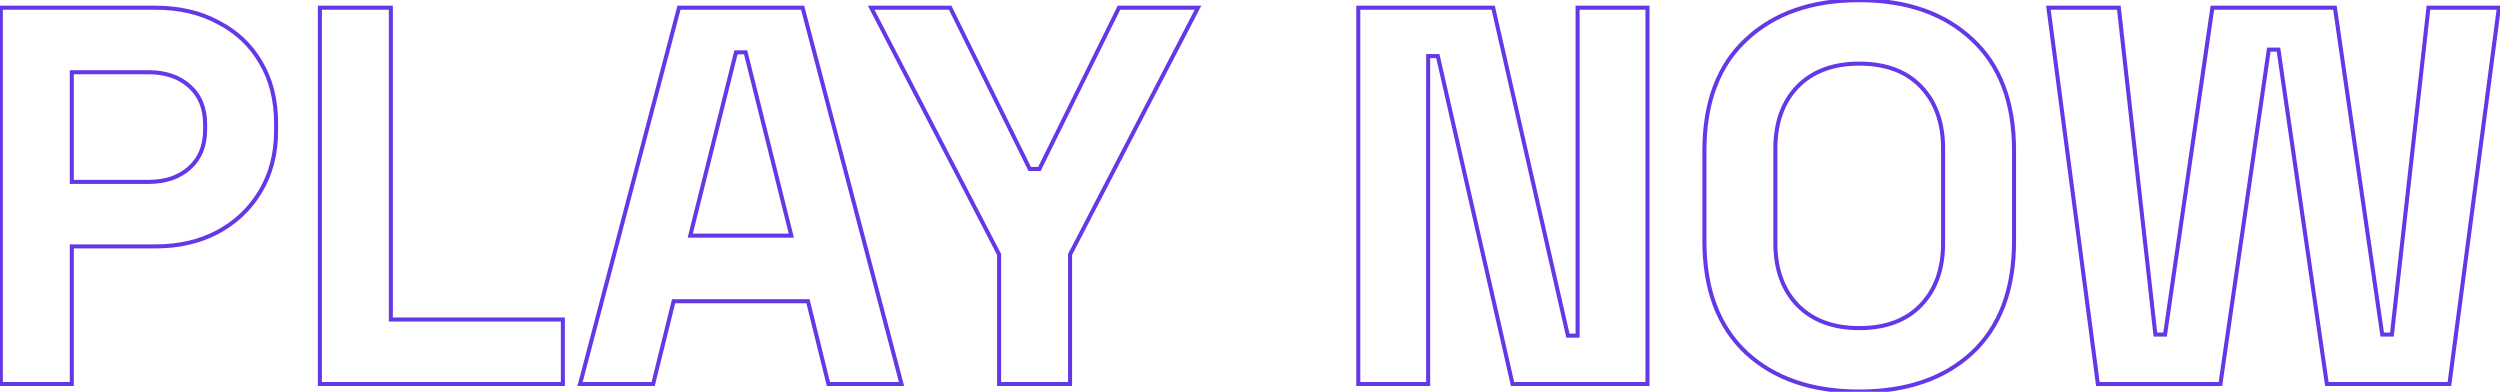 <svg width="1155" height="181" fill="none" xmlns="http://www.w3.org/2000/svg"><path d="M.391 177.41h-.935v.935h.935v-.935Zm0-173.844V2.63h-.935v.935h.935Zm100.333 6.705-.444.823.01.005.01.005.424-.833Zm19.62 18.378-.808.471.004.006.004.006.8-.483Zm-.249 60.1-.797-.488-.003.005.8.483Zm-19.868 18.627.432.829.006-.003-.438-.826Zm-67.054 6.457v-.935h-.935v.935h.935Zm0 63.577v.935h.935v-.935h-.935Zm0-93.38h-.935v.936h.935v-.935Zm54.389-6.456.624.696-.624-.696Zm0-37.75.624-.695-.624.696Zm-54.389-6.456v-.935h-.935v.935h.935ZM1.326 177.41V3.566h-1.87V177.41h1.87ZM.391 4.5h71.525V2.63H.39V4.5Zm71.525 0c10.797 0 20.243 2.208 28.364 6.594l.888-1.646c-8.435-4.555-18.195-6.817-29.252-6.817V4.5Zm28.384 6.604c8.289 4.226 14.693 10.229 19.236 18.016l1.615-.942c-4.729-8.107-11.404-14.356-20.002-18.74l-.849 1.666Zm19.244 18.028c4.698 7.778 7.067 17.041 7.067 27.829h1.87c0-11.068-2.433-20.678-7.337-28.795l-1.6.966Zm7.067 27.829v3.477h1.87V56.96h-1.87Zm0 3.477c0 10.612-2.447 19.876-7.313 27.823l1.595.977c5.068-8.279 7.588-17.89 7.588-28.8h-1.87Zm-7.316 27.828c-4.711 7.798-11.206 13.89-19.505 18.283l.875 1.653c8.589-4.547 15.339-10.873 20.231-18.97l-1.601-.966Zm-19.499 18.28c-8.128 4.227-17.414 6.352-27.88 6.352v1.87c10.725 0 20.314-2.18 28.743-6.563l-.863-1.659Zm-27.88 6.352H33.173v1.87h38.743v-1.87Zm-39.678.935v63.577h1.87v-63.577h-1.87Zm.935 62.642H.391v1.87h32.782v-1.87Zm0-91.51h35.514v-1.87H33.173v1.87Zm35.514 0c7.962 0 14.492-2.206 19.499-6.695l-1.249-1.392c-4.595 4.12-10.649 6.218-18.25 6.218v1.87Zm19.499-6.695c5.03-4.51 7.513-10.658 7.513-18.33h-1.87c0 7.231-2.32 12.838-6.891 16.938l1.248 1.392Zm7.513-18.33v-2.482h-1.87v2.483h1.87Zm0-2.482c0-7.671-2.483-13.82-7.513-18.33l-1.249 1.393c4.573 4.099 6.892 9.706 6.892 16.937h1.87Zm-7.513-18.33c-5.007-4.488-11.537-6.695-19.499-6.695v1.87c7.601 0 13.655 2.097 18.25 6.218l1.249-1.392Zm-19.499-6.695H33.173v1.87h35.514v-1.87Zm-36.449.935V84.03h1.87V33.368h-1.87ZM147.79 177.41h-.935v.935h.935v-.935Zm0-173.844V2.63h-.935v.935h.935Zm32.782 0h.935V2.63h-.935v.935Zm0 144.042h-.935v.935h.935v-.935Zm79.472 0h.935v-.935h-.935v.935Zm0 29.802v.935h.935v-.935h-.935Zm-111.319 0V3.566h-1.87V177.41h1.87ZM147.79 4.5h32.782V2.63H147.79V4.5Zm31.847-.934v144.042h1.87V3.566h-1.87Zm.935 144.977h79.472v-1.87h-79.472v1.87Zm78.537-.935v29.802h1.87v-29.802h-1.87Zm.935 28.867H147.79v1.87h112.254v-1.87Zm7.945.935-.904-.238-.308 1.173h1.212v-.935ZM313.686 3.566V2.63h-.721l-.184.697.905.238Zm57.12 0 .904-.238-.183-.697h-.721v.935Zm45.696 173.844v.935h1.213l-.309-1.173-.904.238Zm-33.775 0-.908.224.175.711h.733v-.935Zm-9.438-38.246.908-.224-.175-.711h-.733v.935Zm-62.087 0v-.935h-.732l-.176.711.908.224Zm-9.437 38.246v.935h.732l.176-.711-.908-.224Zm17.136-68.544-.907-.226-.29 1.161h1.197v-.935Zm46.69 0v.935h1.196l-.289-1.161-.907.226Zm-21.11-84.687.907-.226-.177-.71h-.73v.936Zm-4.47 0v-.935h-.731l-.177.709.908.226Zm-71.117 153.469L314.59 3.803l-1.809-.475-45.696 173.844 1.809.476ZM313.686 4.501h57.12V2.63h-57.12V4.5Zm56.216-.698 45.696 173.845 1.808-.476L371.71 3.328l-1.808.475Zm46.6 172.672h-33.775v1.87h33.775v-1.87Zm-32.868.711-9.437-38.246-1.815.448 9.437 38.246 1.815-.448Zm-10.345-38.957h-62.087v1.87h62.087v-1.87Zm-62.995.711-9.437 38.246 1.816.448 9.437-38.246-1.816-.448Zm-8.529 37.535h-33.776v1.87h33.776v-1.87Zm17.136-66.674h46.69v-1.87h-46.69v1.87Zm47.597-1.161-21.11-84.688-1.814.453 21.109 84.687 1.815-.452Zm-22.017-85.396h-4.47v1.87h4.47v-1.87Zm-5.378.709-21.109 84.687 1.814.452 21.11-84.687-1.815-.453Zm122.48 153.457h-.934v.935h.934v-.935Zm0-59.852h.935v-.228l-.105-.202-.83.43ZM402.476 3.566V2.63h-1.538l.708 1.365.83-.43Zm36.508 0 .838-.414-.257-.521h-.581v.935Zm36.755 74.504-.838.414.257.521h.581v-.935Zm4.471 0v.935h.581l.257-.52-.838-.415Zm36.755-74.504V2.63h-.581l-.257.521.838.414Zm36.508 0 .83.43.708-1.365h-1.538v.935Zm-59.107 113.992-.83-.43-.105.202v.228h.935Zm0 59.852v.935h.935v-.935h-.935Zm-31.848 0v-59.852h-1.869v59.852h1.869Zm-.105-60.282L403.306 3.135l-1.66.861 59.107 113.992 1.66-.86ZM402.476 4.501h36.508V2.63h-36.508V4.5Zm35.669-.522 36.756 74.505 1.677-.827-36.756-74.505-1.677.827Zm37.594 75.026h4.471v-1.87h-4.471v1.87Zm5.309-.52 36.756-74.506-1.677-.827-36.756 74.505 1.677.827ZM516.965 4.5h36.508V2.63h-36.508V4.5Zm35.678-1.366-59.107 113.993 1.66.86L554.303 3.996l-1.66-.86Zm-59.212 114.423v59.852h1.87v-59.852h-1.87Zm.935 58.917h-32.783v1.87h32.783v-1.87Zm133.156.935h-.935v.935h.935v-.935Zm0-173.844V2.63h-.935v.935h.935Zm62.335 0 .912-.208-.166-.727h-.746v.935Zm34.521 151.493-.912.207.166.728h.746v-.935Zm4.47 0v.935h.935v-.935h-.935Zm0-151.493V2.63h-.935v.935h.935Zm32.285 0h.935V2.63h-.935v.935Zm0 173.844v.935h.935v-.935h-.935Zm-62.335 0-.912.208.166.727h.746v-.935ZM664.277 25.917l.912-.208-.166-.727h-.746v.935Zm-4.47 0v-.935h-.935v.935h.935Zm0 151.493v.935h.935v-.935h-.935Zm-31.351 0V3.566h-1.869V177.41h1.869ZM627.522 4.5h62.335V2.63h-62.335V4.5Zm61.424-.727 34.52 151.493 1.823-.415-34.52-151.493-1.823.415Zm35.432 152.221h4.47v-1.87h-4.47v1.87Zm5.405-.935V3.566h-1.87v151.493h1.87Zm-.935-150.558h32.285V2.63h-32.285V4.5Zm31.351-.935V177.41h1.869V3.566h-1.869Zm.934 172.909h-62.335v1.87h62.335v-1.87Zm-61.424.727-34.52-151.493-1.823.416 34.52 151.493 1.823-.416Zm-35.432-152.22h-4.47v1.87h4.47v-1.87Zm-5.405.935V177.41h1.87V25.917h-1.87Zm.935 150.558h-32.285v1.87h32.285v-1.87Zm147.003-13.469-.639.683.005.004.634-.687Zm0-144.788.634.687.005-.004-.639-.683Zm104.307 0-.639.683.005.004.634-.687Zm0 144.788.634.687.005-.004-.639-.683Zm-23.593-22.103-.677-.645.677.645Zm0-100.83-.677.645.677-.645Zm-57.12 0-.669-.653-.008.008.677.645Zm0 100.83-.677.645.008.008.669-.653Zm28.56 39.049c-21.68 0-38.818-5.908-51.52-17.633l-1.268 1.374c13.126 12.116 30.758 18.129 52.788 18.129v-1.87Zm-51.515-17.629c-12.678-11.865-19.075-28.808-19.075-50.974h-1.87c0 22.538 6.517 40.032 19.667 52.34l1.278-1.366Zm-19.075-50.974V69.627h-1.87v41.722h1.87Zm0-41.722c0-22.166 6.397-39.023 19.07-50.722l-1.268-1.374c-13.155 12.143-19.672 29.559-19.672 52.096h1.87ZM807.449 18.9c12.703-11.888 29.839-17.877 51.515-17.877v-1.87c-22.034 0-39.667 6.097-52.793 18.382l1.278 1.365Zm51.515-17.877c21.676 0 38.812 5.989 51.514 17.877l1.278-1.365C898.63 5.25 880.997-.846 858.964-.846v1.87Zm51.519 17.881c12.673 11.699 19.07 28.556 19.07 50.722h1.87c0-22.537-6.517-39.953-19.672-52.096l-1.268 1.374Zm19.07 50.722v41.722h1.87V69.627h-1.87Zm0 41.722c0 22.166-6.397 39.109-19.075 50.974l1.278 1.366c13.15-12.308 19.667-29.802 19.667-52.34h-1.87Zm-19.07 50.97c-12.702 11.725-29.84 17.633-51.519 17.633v1.87c22.03 0 39.661-6.013 52.787-18.129l-1.268-1.374Zm-51.519-9.802c12.44 0 22.23-3.621 29.237-10.969l-1.354-1.29c-6.57 6.891-15.82 10.389-27.883 10.389v1.87Zm29.237-10.969c6.987-7.329 10.44-17.098 10.44-29.205h-1.87c0 11.734-3.335 21.005-9.924 27.915l1.354 1.29Zm10.44-29.205v-43.71h-1.87v43.71h1.87Zm0-43.71c0-12.107-3.453-21.876-10.44-29.205l-1.354 1.29c6.589 6.91 9.924 16.18 9.924 27.915h1.87Zm-10.44-29.205c-7.007-7.348-16.797-10.969-29.237-10.969v1.87c12.063 0 21.313 3.498 27.883 10.39l1.354-1.291Zm-29.237-10.969c-12.281 0-22.063 3.624-29.229 10.96l1.337 1.307c6.742-6.901 15.999-10.397 27.892-10.397v-1.87Zm-29.237 10.969c-6.988 7.329-10.441 17.098-10.441 29.205h1.87c0-11.734 3.336-21.005 9.924-27.915l-1.353-1.29Zm-10.441 29.205v43.71h1.87v-43.71h-1.87Zm0 43.71c0 12.107 3.453 21.876 10.441 29.205l1.353-1.29c-6.588-6.91-9.924-16.181-9.924-27.915h-1.87Zm10.449 29.213c7.166 7.337 16.948 10.961 29.229 10.961v-1.87c-11.893 0-21.15-3.496-27.892-10.397l-1.337 1.306Zm139.476 35.854-.927.122.107.813h.82v-.935ZM946.363 3.566V2.63h-1.066l.139 1.056.927-.121Zm32.534 0 .929-.104-.093-.831h-.836v.935Zm16.888 150.996-.929.104.092.831h.837v-.935Zm4.475 0v.935h.8l.12-.801-.92-.134Zm21.85-150.996V2.63h-.81l-.12.8.93.135Zm56.62 0 .93-.134-.12-.801h-.81v.935Zm21.86 150.996-.93.134.12.801h.81v-.935Zm4.47 0v.935h.83l.1-.831-.93-.104Zm16.89-150.996V2.63h-.84l-.09.83.93.105Zm32.53 0 .93.121.14-1.056h-1.07v.935Zm-22.85 173.844v.935h.82l.11-.813-.93-.122Zm-56.62 0-.93.134.12.801h.81v-.935Zm-22.35-154.473.92-.134-.11-.801h-.81v.935Zm-4.47 0v-.935h-.81l-.12.801.93.134Zm-22.36 154.473v.935h.81l.12-.801-.93-.134Zm-55.692-.122L947.29 3.444l-1.854.243 22.848 173.845 1.854-.244ZM946.363 4.501h32.534V2.63h-32.534V4.5Zm31.605-.831 16.888 150.996 1.858-.208L979.826 3.462l-1.858.208Zm17.817 151.827h4.475v-1.87h-4.475v1.87Zm5.395-.801L1023.04 3.7l-1.86-.268-21.85 150.996 1.85.268Zm20.93-150.195h56.62V2.63h-56.62V4.5Zm55.7-.801 21.85 150.996 1.85-.268-21.85-150.996-1.85.268Zm22.78 151.797h4.47v-1.87h-4.47v1.87Zm5.4-.831L1122.88 3.67l-1.86-.208-16.89 150.996 1.86.208Zm15.96-150.165h32.53V2.63h-32.53V4.5Zm31.6-1.057-22.85 173.844 1.86.244 22.85-173.845-1.86-.243Zm-21.92 173.031h-56.62v1.87h56.62v-1.87Zm-55.7.801-22.35-154.473-1.85.268 22.35 154.473 1.85-.268Zm-23.27-155.274h-4.47v1.87h4.47v-1.87Zm-5.4.801-22.35 154.473 1.85.268 22.35-154.473-1.85-.268Zm-21.43 153.672h-56.619v1.87h56.619v-1.87Z" fill="#6538E7"/></svg>
